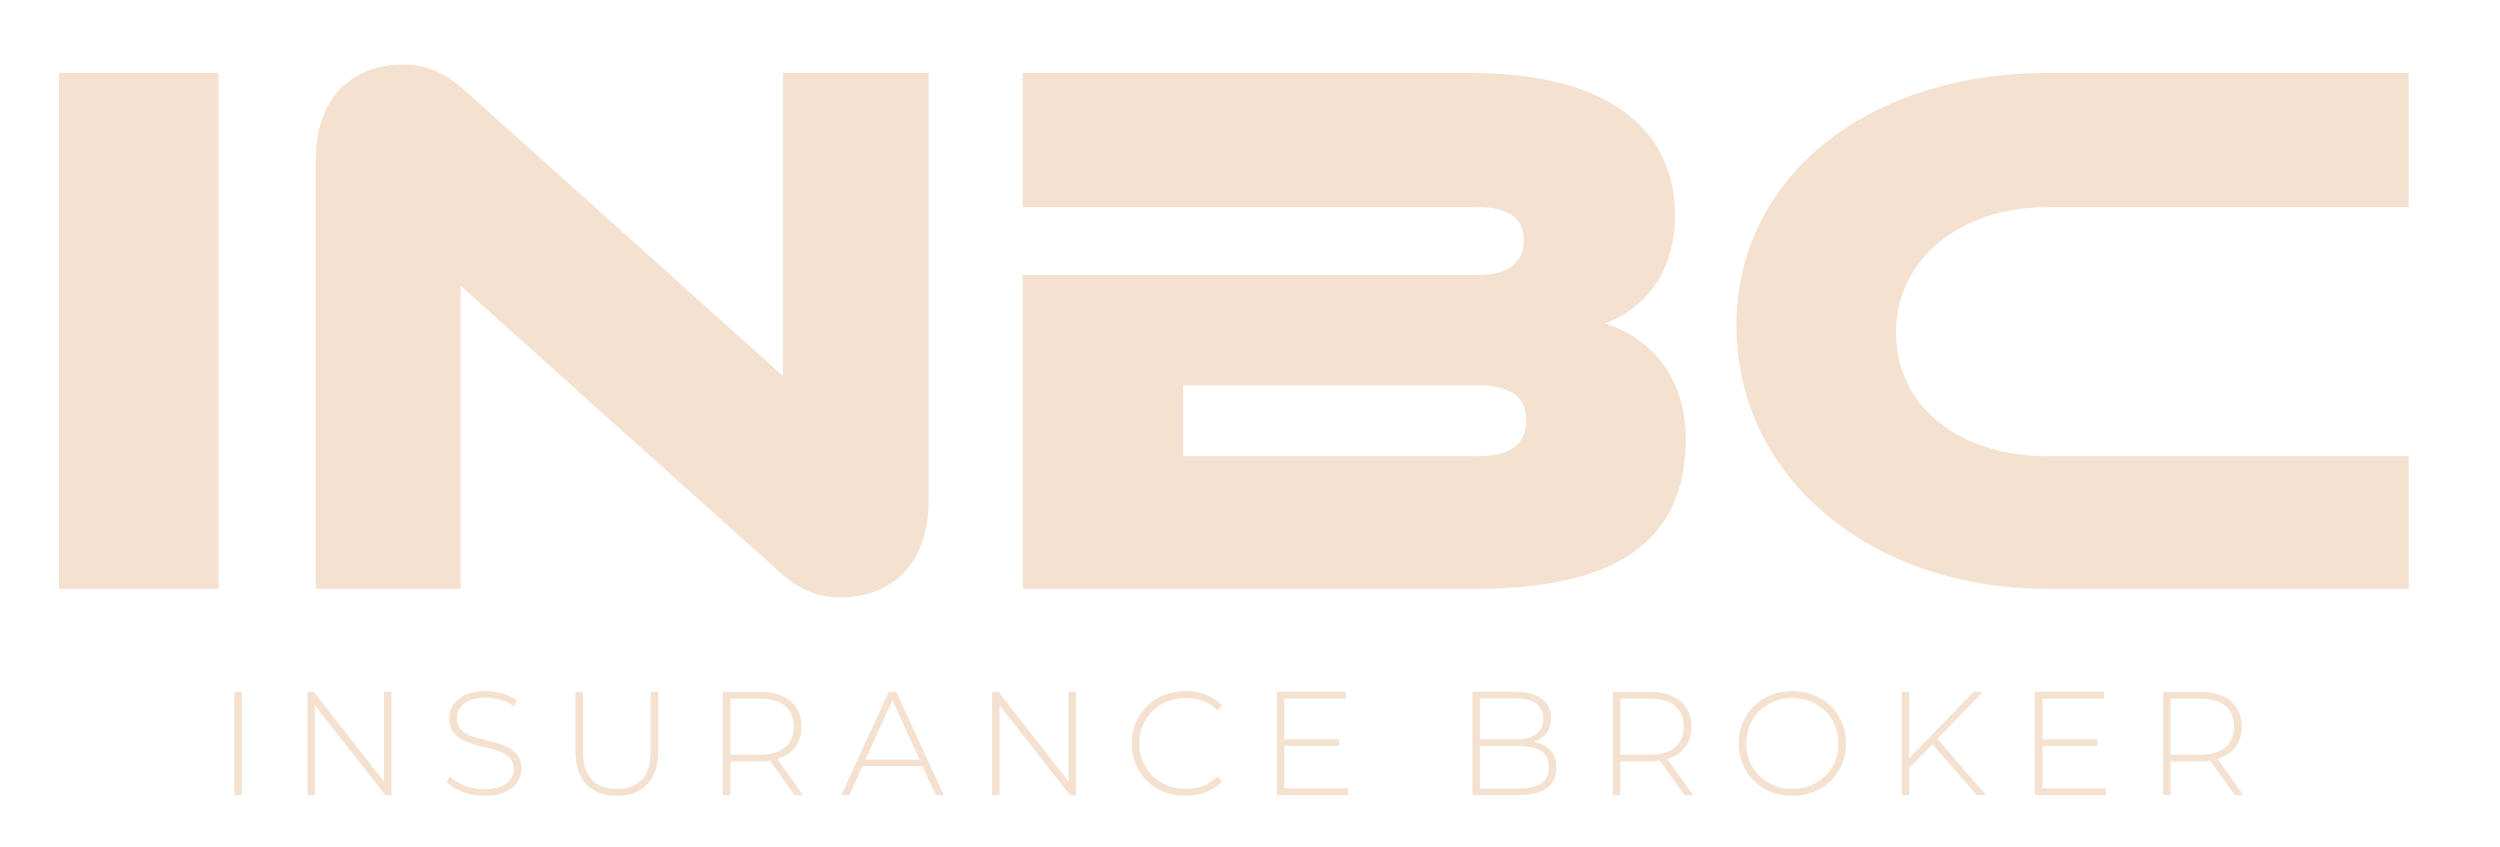 <svg xmlns="http://www.w3.org/2000/svg" viewBox="0 0 1194.22 404.39"><defs><style>      .cls-1 {        fill: #f5e1cf;      }    </style></defs><g><g id="Warstwa_1"><g><g><path class="cls-1" d="M104.41,281.26H28.17V34.88h76.23v246.38Z"></path><path class="cls-1" d="M371.05,272.05l-151-135.53v144.73h-69.24V76.86c0-32.78,19.89-46.04,41.62-46.04,9.21,0,18.41,2.21,30.57,13.26l151,135.53V34.88h69.61v204.03c0,32.78-19.89,46.4-41.99,46.4-9.57,0-18.78-2.21-30.57-13.26Z"></path><path class="cls-1" d="M805.27,209.44c0,40.88-22.46,71.82-100.17,71.82h-216.55v-149.89h218.02c11.05,0,21.36-4.05,21.36-16.57s-10.68-15.84-21.36-15.84h-218.02V34.88h214.71c58.93,0,96.86,22.83,96.86,68.13,0,29.09-16.57,45.3-33.52,51.56,21.36,6.26,38.67,25.41,38.67,54.87ZM565.15,184.03v33.88h140.32c16.57,0,23.57-5.89,23.57-17.31,0-10.68-7-16.57-23.57-16.57h-140.32Z"></path><path class="cls-1" d="M1150.61,217.91v63.34h-172.72c-85.44,0-148.42-54.14-148.42-125.58s62.98-120.8,148.42-120.8h172.72v64.08h-172.72c-41.25,0-72.19,24.68-72.19,60.03s30.57,58.93,72.19,58.93h172.72Z"></path></g><g><path class="cls-1" d="M111.95,330.48h3.59v49.33h-3.59v-49.33Z"></path><path class="cls-1" d="M187,330.48v49.33h-2.96l-33.61-42.84v42.84h-3.59v-49.33h3.03l33.54,42.84v-42.84h3.59Z"></path><path class="cls-1" d="M213.29,373.47l1.62-2.68c3.38,3.52,9.65,6.2,16.28,6.2,9.87,0,14.23-4.3,14.23-9.65,0-14.8-30.79-5.92-30.79-24.1,0-6.98,5.36-13.11,17.48-13.11,5.43,0,11.06,1.69,14.87,4.44l-1.34,2.89c-4.09-2.82-9.09-4.16-13.53-4.16-9.58,0-13.88,4.44-13.88,9.87,0,14.8,30.79,6.06,30.79,23.96,0,6.98-5.57,13.04-17.76,13.04-7.33,0-14.38-2.75-17.97-6.69Z"></path><path class="cls-1" d="M274.88,358.88v-28.4h3.59v28.26c0,12.33,5.92,18.11,16.21,18.11s16.14-5.78,16.14-18.11v-28.26h3.59v28.4c0,14.09-7.54,21.28-19.8,21.28s-19.73-7.19-19.73-21.28Z"></path><path class="cls-1" d="M379.52,379.81l-11.77-16.49c-1.55.21-3.1.35-4.79.35h-14.09v16.14h-3.59v-49.33h17.69c12.4,0,19.87,6.2,19.87,16.63,0,7.82-4.23,13.25-11.56,15.43l12.33,17.26h-4.09ZM362.96,360.5c10.57,0,16.21-4.93,16.21-13.39s-5.64-13.39-16.21-13.39h-14.09v26.78h14.09Z"></path><path class="cls-1" d="M440.62,365.93h-28.61l-6.27,13.88h-3.88l22.69-49.33h3.59l22.69,49.33h-3.88l-6.34-13.88ZM439.28,362.9l-12.97-28.47-12.9,28.47h25.86Z"></path><path class="cls-1" d="M514.05,330.48v49.33h-2.96l-33.61-42.84v42.84h-3.59v-49.33h3.03l33.54,42.84v-42.84h3.59Z"></path><path class="cls-1" d="M540.62,355.14c0-14.38,10.92-25.02,25.58-25.02,6.98,0,13.25,2.25,17.55,6.83l-2.25,2.33c-4.23-4.16-9.37-5.85-15.15-5.85-12.61,0-22.13,9.3-22.13,21.7s9.51,21.7,22.13,21.7c5.78,0,10.92-1.76,15.15-5.92l2.25,2.33c-4.3,4.58-10.57,6.91-17.55,6.91-14.66,0-25.58-10.64-25.58-25.02Z"></path><path class="cls-1" d="M643.93,376.57v3.24h-34.04v-49.33h32.98v3.24h-29.38v19.45h26.28v3.17h-26.28v20.22h30.44Z"></path><path class="cls-1" d="M743.51,366.77c0,8.31-6.06,13.04-18.18,13.04h-21.99v-49.33h20.58c10.57,0,16.98,4.44,16.98,12.61,0,5.85-3.31,9.65-8.24,11.27,6.98,1.34,10.85,5.57,10.85,12.4ZM706.93,333.58v19.66h16.84c8.53,0,13.46-3.31,13.46-9.87s-4.93-9.79-13.46-9.79h-16.84ZM739.91,366.49c0-7.05-5.14-10.15-14.59-10.15h-18.39v20.36h18.39c9.44,0,14.59-3.1,14.59-10.22Z"></path><path class="cls-1" d="M804.68,379.81l-11.77-16.49c-1.55.21-3.1.35-4.79.35h-14.09v16.14h-3.59v-49.33h17.69c12.4,0,19.87,6.2,19.87,16.63,0,7.82-4.23,13.25-11.56,15.43l12.33,17.26h-4.09ZM788.12,360.5c10.57,0,16.21-4.93,16.21-13.39s-5.64-13.39-16.21-13.39h-14.09v26.78h14.09Z"></path><path class="cls-1" d="M830.54,355.14c0-14.3,10.92-25.02,25.65-25.02s25.65,10.64,25.65,25.02-10.99,25.02-25.65,25.02-25.65-10.71-25.65-25.02ZM878.18,355.14c0-12.47-9.44-21.7-21.99-21.7s-22.05,9.23-22.05,21.7,9.44,21.7,22.05,21.7,21.99-9.23,21.99-21.7Z"></path><path class="cls-1" d="M923.07,355.5l-11.06,11.34v12.97h-3.59v-49.33h3.59v31.71l30.79-31.71h4.37l-21.7,22.41,23.18,26.92h-4.37l-21.21-24.31Z"></path><path class="cls-1" d="M1006.08,376.57v3.24h-34.04v-49.33h32.98v3.24h-29.38v19.45h26.28v3.17h-26.28v20.22h30.44Z"></path><path class="cls-1" d="M1067.53,379.81l-11.77-16.49c-1.55.21-3.1.35-4.79.35h-14.09v16.14h-3.59v-49.33h17.69c12.4,0,19.87,6.2,19.87,16.63,0,7.82-4.23,13.25-11.56,15.43l12.33,17.26h-4.09ZM1050.97,360.5c10.57,0,16.21-4.93,16.21-13.39s-5.64-13.39-16.21-13.39h-14.09v26.78h14.09Z"></path></g></g></g></g></svg>